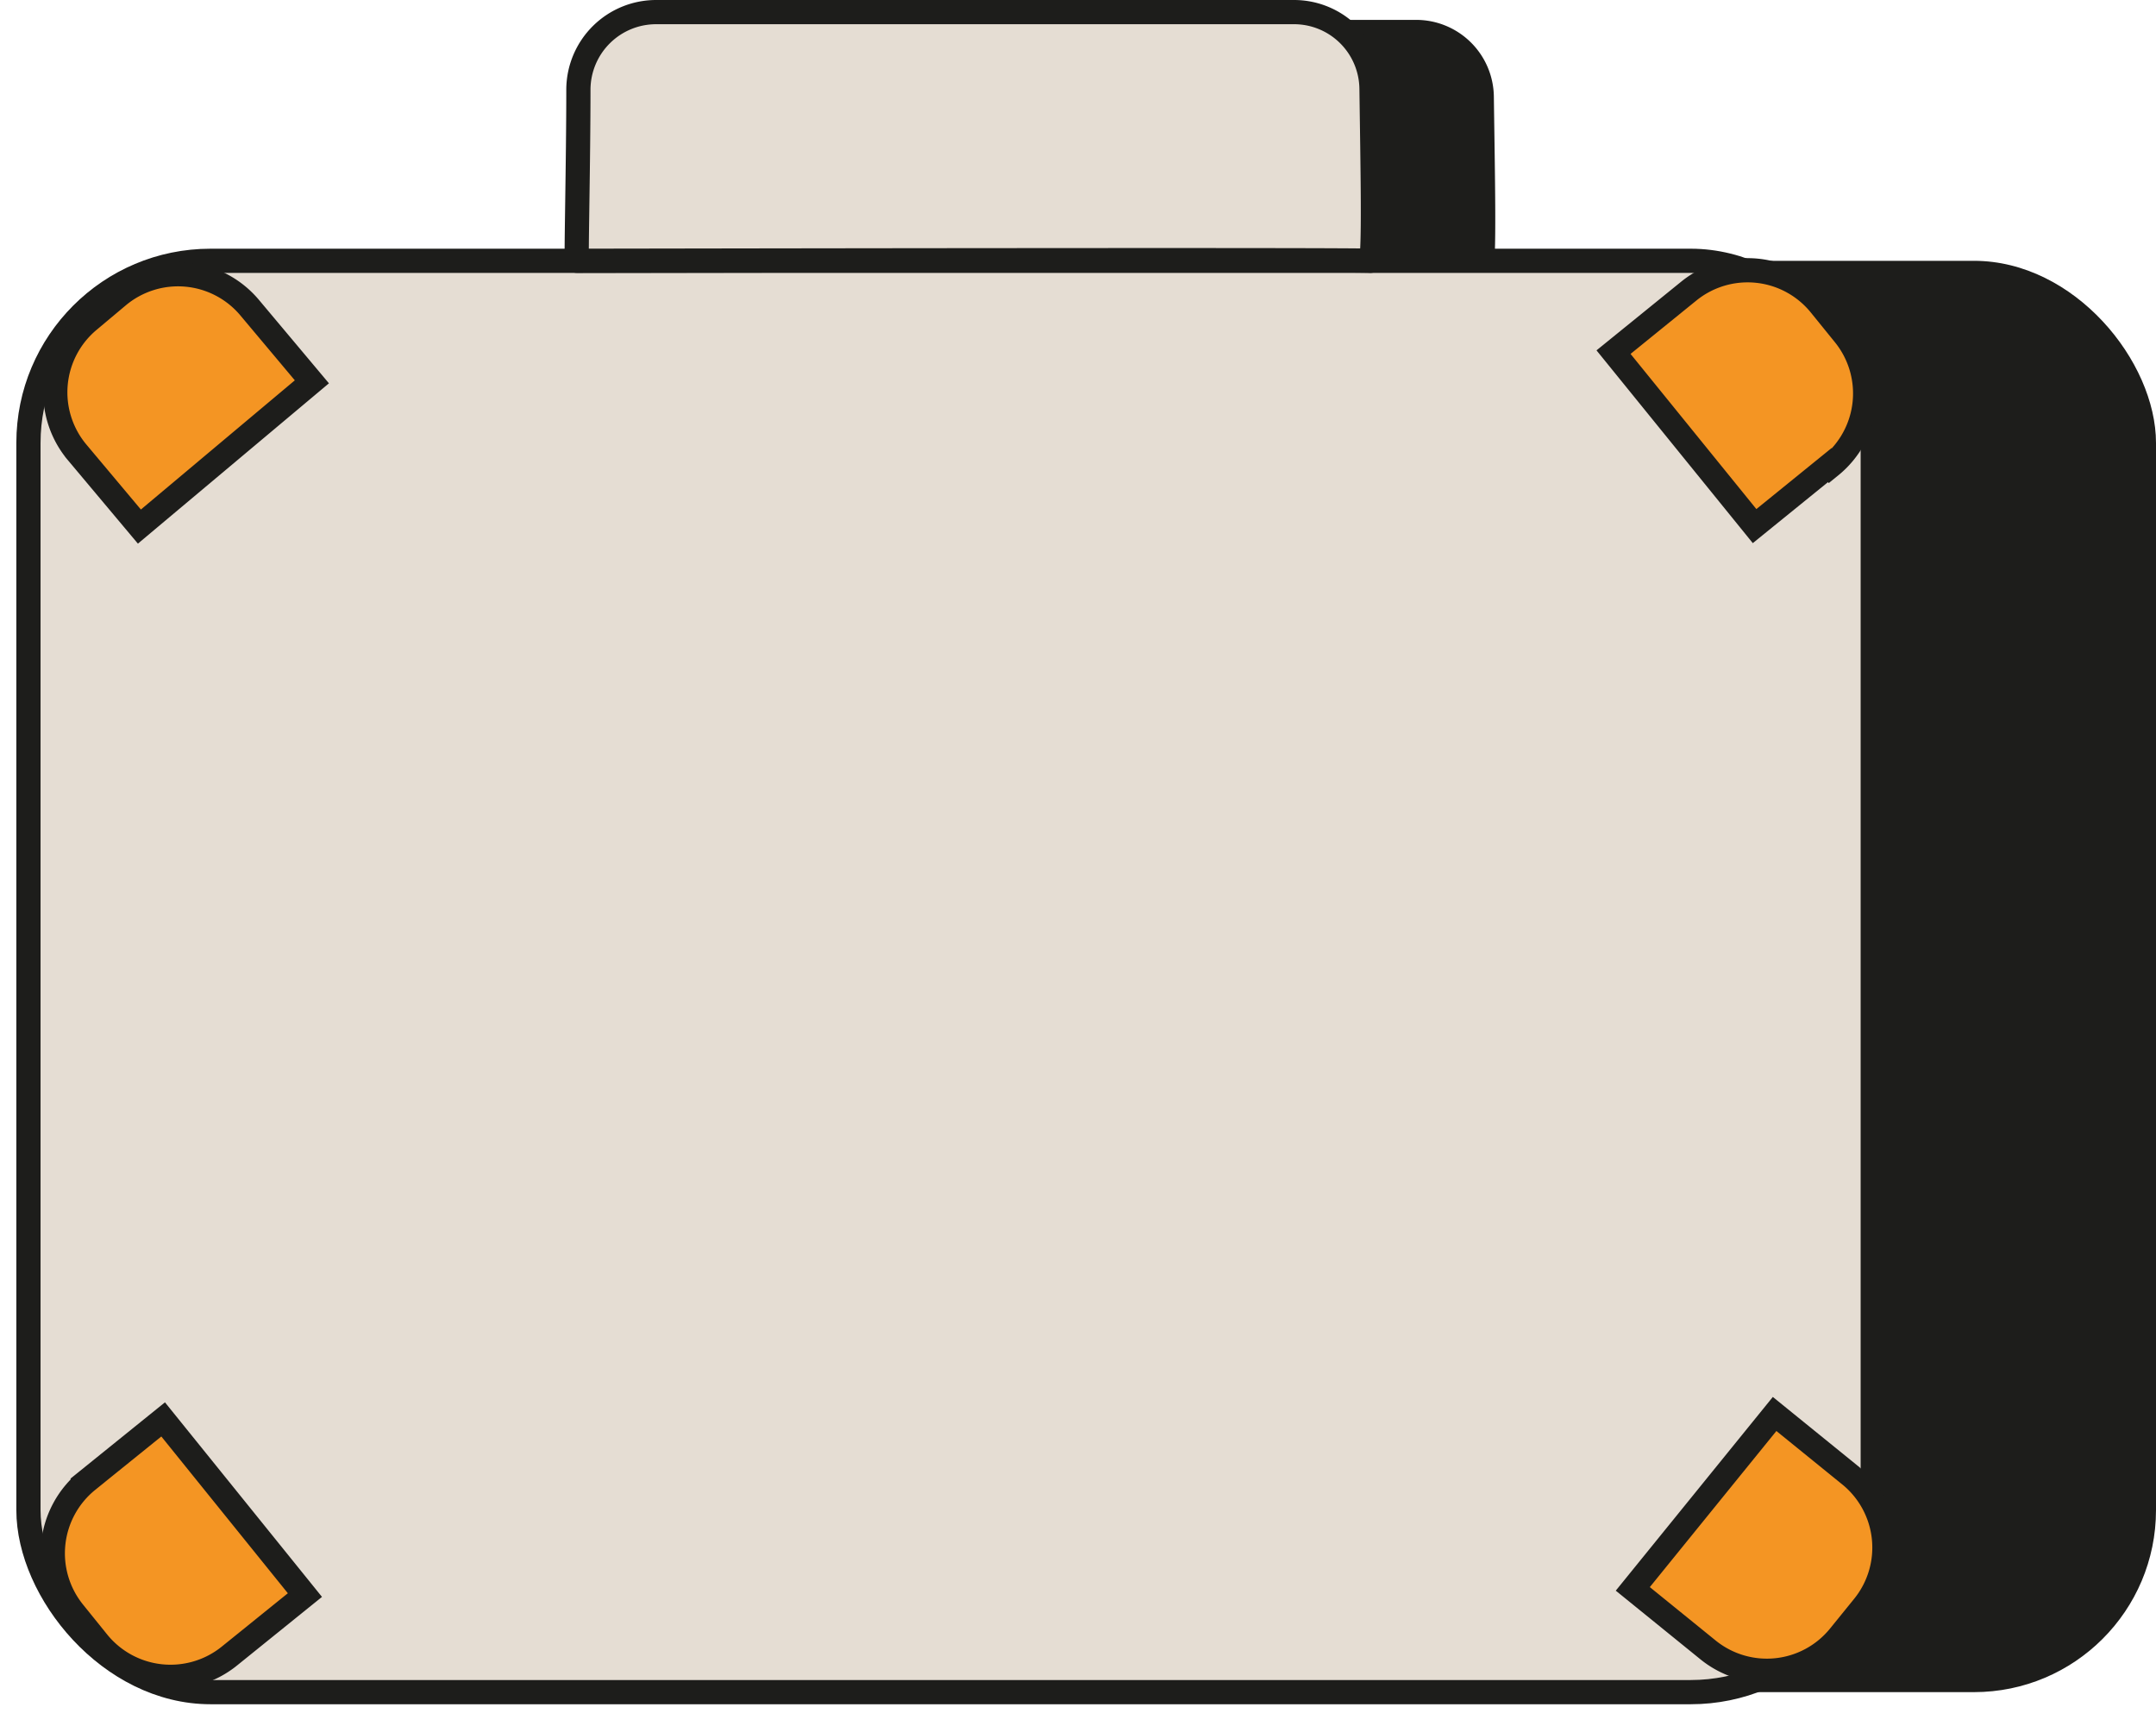 <svg xmlns="http://www.w3.org/2000/svg" width="89.055" height="71.271" viewBox="0 0 89.055 71.271">
  <g id="çanta" transform="translate(-16295.275 -9123.769)">
    <g id="Group_111" data-name="Group 111">
      <rect id="Rectangle_88" data-name="Rectangle 88" width="76.18" height="59.11" rx="7.52" transform="translate(16308.15 9134.54)" fill="#1d1d1b"/>
      <rect id="Rectangle_89" data-name="Rectangle 89" width="76.18" height="59.11" rx="7.52" transform="translate(16296.45 9134.54)" fill="#e5ddd3" stroke="#1d1d1b" stroke-miterlimit="10" stroke-width="1"/>
      <path id="Path_857" data-name="Path 857" d="M619.43,868.59a3.2,3.2,0,0,0-3.21,3.19c0,3-.11,7.09-.07,7.09s32.6-.06,32.78,0,.09-4.08.05-7.11a3.21,3.21,0,0,0-3.21-3.17Z" transform="translate(15708 8256)" fill="#1d1d1b"/>
      <path id="Path_858" data-name="Path 858" d="M614.39,868.27a3.21,3.21,0,0,0-3.21,3.18c0,3-.1,7.09-.06,7.09s32.59-.06,32.77,0,.09-4.07.05-7.11a3.2,3.2,0,0,0-3.21-3.16Z" transform="translate(15707.986 8255.999)" fill="#e5ddd3" stroke="#1d1d1b" stroke-miterlimit="10" stroke-width="1"/>
      <path id="Path_859" data-name="Path 859" d="M595,878.87h4v9.3h-4a3.86,3.86,0,0,1-3.86-3.86v-1.58A3.86,3.86,0,0,1,595,878.87Z" transform="translate(16596.381 8115.75) rotate(50)" fill="#f49523" stroke="#1d1d1b" stroke-miterlimit="10" stroke-width="1"/>
      <path id="Path_860" data-name="Path 860" d="M659.79,878.75h4V888h-4a3.86,3.86,0,0,1-3.86-3.86v-1.58a3.86,3.86,0,0,1,3.86-3.86Z" transform="translate(17436.811 9409.93) rotate(140.96)" fill="#f49523" stroke="#1d1d1b" stroke-miterlimit="10" stroke-width="1"/>
      <path id="Path_861" data-name="Path 861" d="M596.384,930.356h4.011v9.325h-4.011a3.87,3.87,0,0,1-3.87-3.87v-1.584a3.87,3.87,0,0,1,3.87-3.87Z" transform="matrix(0.778, -0.628, 0.628, 0.778, 15250.643, 8835.618)" fill="#f49523" stroke="#1d1d1b" stroke-miterlimit="10" stroke-width="1.003"/>
      <path id="Path_862" data-name="Path 862" d="M660.57,927.59h4v9.3h-4a3.86,3.86,0,0,1-3.86-3.86v-1.58a3.86,3.86,0,0,1,3.86-3.86Z" transform="translate(16294.64 10328.439) rotate(-140.96)" fill="#f49523" stroke="#1d1d1b" stroke-miterlimit="10" stroke-width="1"/>
    </g>
  </g>
</svg>
